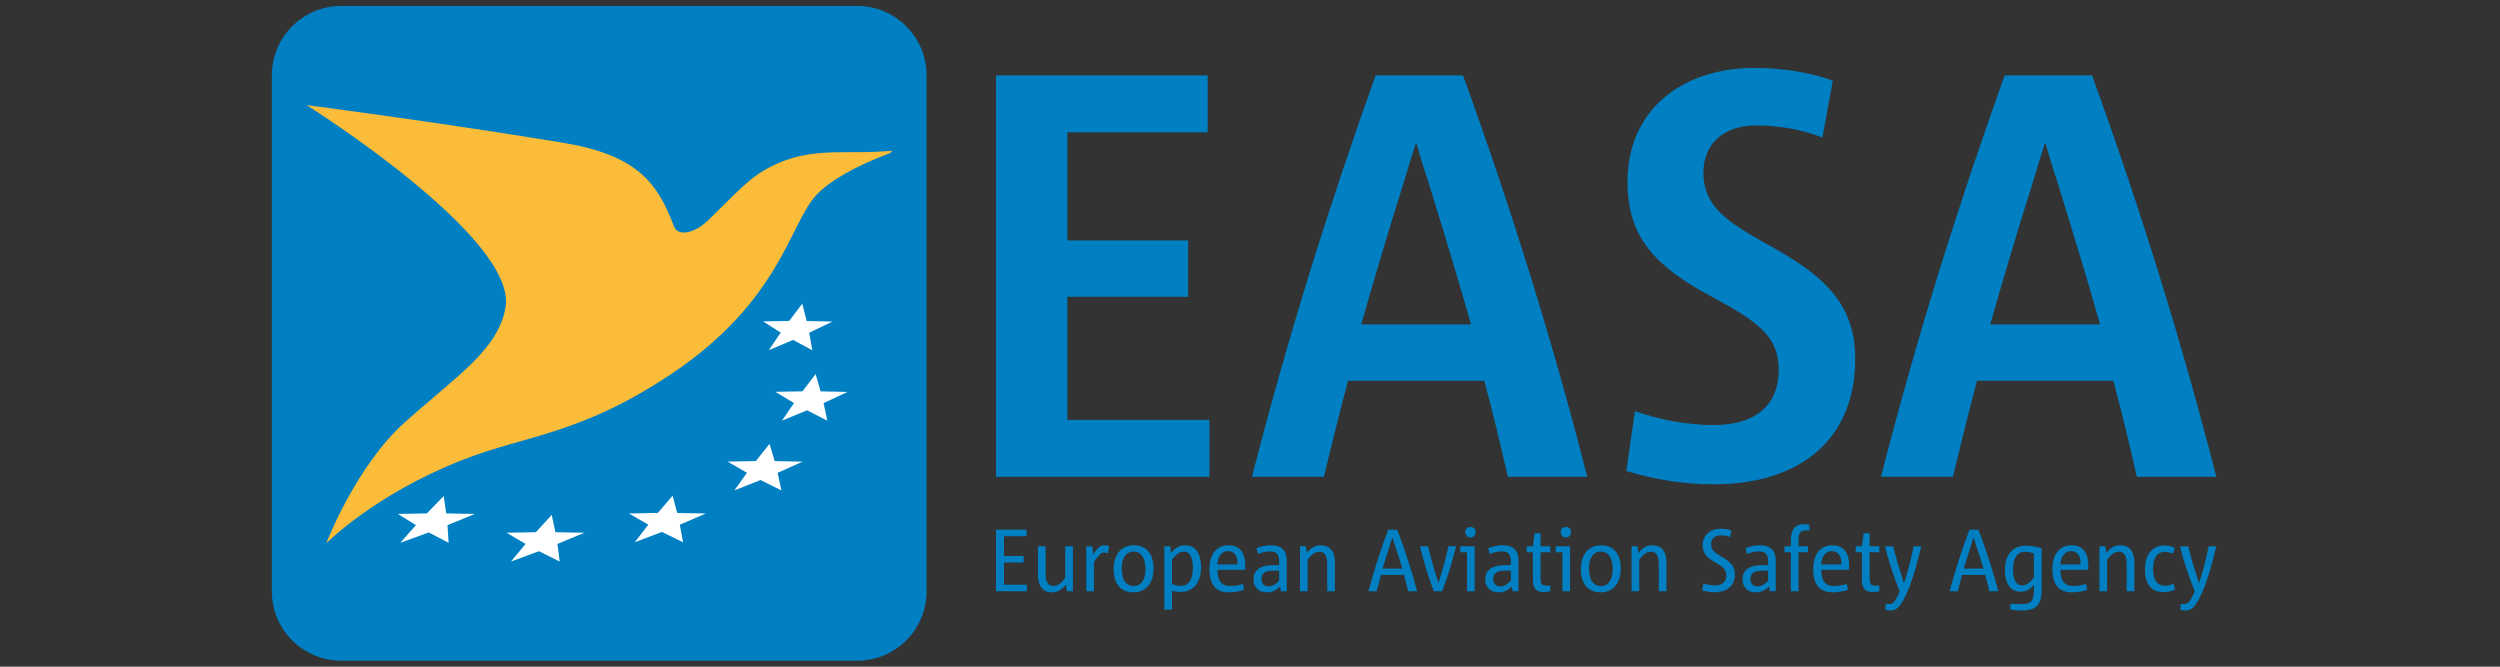 <?xml version="1.0" encoding="utf-8"?>
<!-- Generator: Adobe Illustrator 16.0.0, SVG Export Plug-In . SVG Version: 6.00 Build 0)  -->
<!DOCTYPE svg PUBLIC "-//W3C//DTD SVG 1.0//EN" "http://www.w3.org/TR/2001/REC-SVG-20010904/DTD/svg10.dtd">
<svg version="1.0" id="Layer_1" xmlns="http://www.w3.org/2000/svg" xmlns:xlink="http://www.w3.org/1999/xlink" x="0px" y="0px"
	 width="210px" height="56px" viewBox="0 0 210 56" enable-background="new 0 0 210 56" xml:space="preserve">
<rect x="0" y="0" width="210" height="56" fill="#333333" stroke="none"/>
<g>
	<defs>
		<rect id="SVGID_1_" x="22.834" y="0.5" width="163.332" height="55"/>
	</defs>
	<clipPath id="SVGID_2_">
		<use xlink:href="#SVGID_1_"  overflow="visible"/>
	</clipPath>
	<path clip-path="url(#SVGID_2_)" fill="#007FC2" d="M77.833,49.666c0,3.223-2.612,5.834-5.833,5.834H28.668
		c-3.222,0-5.833-2.611-5.833-5.834V6.334c0-3.223,2.612-5.834,5.833-5.834H72c3.222,0,5.833,2.611,5.833,5.834V49.666z"/>
	<polygon clip-path="url(#SVGID_2_)" fill="#FFFFFF" points="37.683,45.597 36.013,44.724 33.625,45.595 34.939,44.112 
		33.417,43.169 35.856,43.125 37.269,41.67 37.483,43.126 39.886,43.171 37.588,44.113 	"/>
	<polygon clip-path="url(#SVGID_2_)" fill="#FFFFFF" points="47.013,47.172 45.271,46.301 42.917,47.172 44.149,45.692 
		42.552,44.748 45.012,44.705 46.345,43.252 46.655,44.705 49.085,44.75 46.823,45.692 	"/>
	<polygon clip-path="url(#SVGID_2_)" fill="#FFFFFF" points="57.375,45.552 55.602,44.681 53.318,45.551 54.457,44.072 
		52.824,43.13 55.258,43.087 56.497,41.636 56.884,43.088 59.291,43.133 57.105,44.074 	"/>
	<polygon clip-path="url(#SVGID_2_)" fill="#FFFFFF" points="65.637,41.194 63.88,40.324 61.688,41.191 62.744,39.714 
		61.121,38.772 63.488,38.73 64.643,37.28 65.07,38.731 67.416,38.778 65.322,39.717 	"/>
	<polygon clip-path="url(#SVGID_2_)" fill="#FFFFFF" points="69.496,35.339 67.796,34.465 65.689,35.333 66.697,33.855 
		65.128,32.911 67.408,32.872 68.511,31.424 68.933,32.875 71.193,32.923 69.181,33.86 	"/>
	<polygon clip-path="url(#SVGID_2_)" fill="#FFFFFF" points="68.235,29.427 66.623,28.553 64.573,29.419 65.582,27.941 
		64.098,26.996 66.292,26.957 67.39,25.51 67.758,26.963 69.929,27.012 67.971,27.947 	"/>
	<path clip-path="url(#SVGID_2_)" fill="#FBBC39" d="M25.751,8.828c0,0,10.613,1.369,21.454,3.148
		c6.394,1.05,8.043,3.426,9.419,7.064c0.289,0.768,1.598,0.682,2.889-0.561c1.597-1.541,3.019-3.105,4.264-3.916
		c3.584-2.328,6.702-1.615,10.131-1.828c0.658-0.04,1.009-0.094,1.009-0.016c0,0.105-0.321,0.201-1.009,0.48
		c-1.76,0.71-4.208,1.885-5.458,3.321c-2.123,2.448-3.025,8.813-11.962,14.828c-7.671,5.159-12.24,5.175-17.604,7.272
		c-7.456,2.917-11.481,7.027-11.481,7.027s2.471-6.478,6.601-10.174c4.356-3.896,7.839-6.086,8.46-9.652
		C43.48,19.947,25.751,8.828,25.751,8.828"/>
	<polygon clip-path="url(#SVGID_2_)" fill="#007FC2" points="83.662,49.667 83.662,44.495 86.232,44.495 86.232,45.044 
		84.336,45.044 84.336,46.703 85.988,46.703 85.988,47.252 84.336,47.252 84.336,49.111 86.261,49.111 86.261,49.667 	"/>
	<path clip-path="url(#SVGID_2_)" fill="#007FC2" d="M89.619,49.667l-0.075-0.549c-0.363,0.43-0.696,0.638-1.185,0.638
		c-0.866,0-1.17-0.659-1.17-1.444v-2.423h0.645v2.29c0,0.622,0.156,1.036,0.652,1.036c0.386,0,0.629-0.207,0.993-0.659v-2.667h0.645
		v3.778H89.619z"/>
	<path clip-path="url(#SVGID_2_)" fill="#007FC2" d="M93.07,46.474c-0.104-0.037-0.251-0.067-0.348-0.067
		c-0.229,0-0.43,0.23-0.83,0.786v2.475h-0.644v-3.778h0.504l0.066,0.696c0.364-0.549,0.585-0.779,0.927-0.779
		c0.147,0,0.273,0.016,0.422,0.067L93.07,46.474z"/>
	<path clip-path="url(#SVGID_2_)" fill="#007FC2" d="M95.196,49.756c-1.059,0-1.651-0.74-1.651-1.934
		c0-1.222,0.622-2.017,1.711-2.017c1.051,0,1.644,0.742,1.644,1.942C96.9,48.964,96.285,49.756,95.196,49.756 M95.212,46.333
		c-0.66,0-0.986,0.585-0.986,1.407c0,0.875,0.304,1.482,1.007,1.482c0.667,0,0.986-0.578,0.986-1.4
		C96.219,46.947,95.914,46.333,95.212,46.333"/>
	<path clip-path="url(#SVGID_2_)" fill="#007FC2" d="M99.181,49.719c-0.266,0-0.511-0.036-0.733-0.08v1.57h-0.643v-5.32h0.503
		l0.051,0.57c0.355-0.438,0.704-0.653,1.207-0.653c0.941,0,1.325,0.831,1.325,1.838C100.892,48.763,100.374,49.719,99.181,49.719
		 M99.441,46.341c-0.341,0-0.6,0.163-0.993,0.674v2.038c0.215,0.096,0.453,0.156,0.748,0.156c0.682,0,1.007-0.564,1.007-1.513
		C100.203,47.015,100.048,46.341,99.441,46.341"/>
	<path clip-path="url(#SVGID_2_)" fill="#007FC2" d="M104.598,47.866h-2.327c0,0.845,0.251,1.356,1.051,1.356
		c0.43,0,0.756-0.067,1.098-0.17l0.08,0.495c-0.363,0.127-0.799,0.208-1.281,0.208c-1.103,0-1.628-0.659-1.628-1.956
		c0-1.223,0.569-1.994,1.614-1.994c0.985,0,1.399,0.698,1.399,1.69C104.604,47.569,104.598,47.748,104.598,47.866 M103.952,47.407
		c0.022-0.681-0.258-1.111-0.785-1.111c-0.622,0-0.881,0.577-0.904,1.111H103.952z"/>
	<path clip-path="url(#SVGID_2_)" fill="#007FC2" d="M107.582,49.666l-0.051-0.406c-0.297,0.297-0.631,0.496-1.088,0.496
		c-0.705,0-1.148-0.4-1.148-1.104c0-0.808,0.65-1.179,1.605-1.179h0.547v-0.296c0-0.577-0.189-0.86-0.783-0.86
		c-0.318,0-0.674,0.082-0.992,0.222l-0.127-0.495c0.355-0.149,0.801-0.238,1.223-0.238c0.986,0,1.318,0.557,1.318,1.246v2.614
		H107.582z M107.447,47.934h-0.576c-0.615,0-0.91,0.251-0.91,0.688c0,0.386,0.207,0.631,0.607,0.631c0.355,0,0.615-0.2,0.879-0.475
		V47.934z"/>
	<path clip-path="url(#SVGID_2_)" fill="#007FC2" d="M111.486,49.667v-2.289c0-0.615-0.164-1.03-0.652-1.03
		c-0.393,0-0.629,0.208-0.992,0.652v2.667h-0.645v-3.778h0.506l0.064,0.555c0.371-0.437,0.695-0.638,1.186-0.638
		c0.875,0,1.178,0.653,1.178,1.446v2.415H111.486z"/>
	<path clip-path="url(#SVGID_2_)" fill="#007FC2" d="M118.293,49.667c-0.111-0.437-0.23-0.918-0.355-1.371h-1.941
		c-0.125,0.453-0.252,0.935-0.361,1.371h-0.689c0.496-1.838,1.051-3.55,1.666-5.172h0.756c0.666,1.727,1.213,3.469,1.674,5.172
		H118.293z M117.797,47.763c-0.201-0.668-0.43-1.378-0.658-2.066c-0.061-0.171-0.119-0.372-0.172-0.543h-0.008
		c-0.053,0.171-0.119,0.379-0.178,0.543c-0.223,0.672-0.443,1.392-0.645,2.066H117.797z"/>
	<path clip-path="url(#SVGID_2_)" fill="#007FC2" d="M122.314,45.889c-0.311,1.26-0.695,2.526-1.178,3.777h-0.695
		c-0.482-1.267-0.867-2.526-1.17-3.777h0.68c0.217,0.888,0.453,1.733,0.721,2.563c0.059,0.164,0.111,0.356,0.156,0.526h0.006
		c0.045-0.17,0.104-0.362,0.154-0.532c0.268-0.838,0.498-1.69,0.682-2.557H122.314z"/>
	<path clip-path="url(#SVGID_2_)" fill="#007FC2" d="M123.227,49.667v-3.275h-0.563v-0.504h1.207v3.779H123.227z M123.516,45.147
		c-0.252,0-0.436-0.187-0.436-0.445c0-0.252,0.184-0.437,0.436-0.437c0.26,0,0.438,0.185,0.438,0.437
		C123.953,44.961,123.775,45.147,123.516,45.147"/>
	<path clip-path="url(#SVGID_2_)" fill="#007FC2" d="M127.049,49.666l-0.051-0.406c-0.297,0.297-0.629,0.496-1.09,0.496
		c-0.703,0-1.148-0.4-1.148-1.104c0-0.808,0.652-1.179,1.609-1.179h0.547v-0.296c0-0.577-0.193-0.86-0.785-0.86
		c-0.318,0-0.674,0.082-0.992,0.222l-0.127-0.495c0.355-0.149,0.801-0.238,1.223-0.238c0.984,0,1.318,0.557,1.318,1.246v2.614
		H127.049z M126.916,47.934h-0.578c-0.613,0-0.91,0.251-0.91,0.688c0,0.386,0.207,0.631,0.607,0.631c0.354,0,0.613-0.2,0.881-0.475
		V47.934z"/>
	<path clip-path="url(#SVGID_2_)" fill="#007FC2" d="M130.227,49.66c-0.141,0.036-0.361,0.067-0.568,0.067
		c-0.533,0-0.896-0.224-0.896-0.986v-2.35h-0.525v-0.503h0.518l0.156-1.097h0.496v1.097h0.82v0.503h-0.82v2.187
		c0,0.549,0.17,0.615,0.523,0.615h0.297V49.66z"/>
	<path clip-path="url(#SVGID_2_)" fill="#007FC2" d="M131.242,49.667v-3.275h-0.563v-0.504h1.207v3.779H131.242z M131.531,45.147
		c-0.252,0-0.436-0.187-0.436-0.445c0-0.252,0.184-0.437,0.436-0.437c0.26,0,0.438,0.185,0.438,0.437
		C131.969,44.961,131.791,45.147,131.531,45.147"/>
	<path clip-path="url(#SVGID_2_)" fill="#007FC2" d="M134.441,49.756c-1.059,0-1.65-0.74-1.65-1.934
		c0-1.222,0.623-2.017,1.711-2.017c1.053,0,1.643,0.742,1.643,1.942C136.145,48.964,135.531,49.756,134.441,49.756 M134.457,46.333
		c-0.658,0-0.984,0.585-0.984,1.407c0,0.875,0.305,1.482,1.006,1.482c0.668,0,0.986-0.578,0.986-1.4
		C135.465,46.947,135.162,46.333,134.457,46.333"/>
	<path clip-path="url(#SVGID_2_)" fill="#007FC2" d="M139.34,49.667v-2.289c0-0.615-0.164-1.03-0.652-1.03
		c-0.395,0-0.629,0.208-0.992,0.652v2.667h-0.645v-3.778h0.504l0.066,0.555c0.369-0.437,0.695-0.638,1.186-0.638
		c0.873,0,1.178,0.653,1.178,1.446v2.415H139.34z"/>
	<path clip-path="url(#SVGID_2_)" fill="#007FC2" d="M144.029,49.749c-0.355,0-0.697-0.053-1.045-0.155l0.098-0.586
		c0.316,0.104,0.643,0.171,0.992,0.171c0.613,0,0.939-0.342,0.939-0.853c0-0.526-0.355-0.748-0.939-1.089
		c-0.697-0.386-1.053-0.756-1.053-1.445c0-0.846,0.631-1.379,1.533-1.379c0.297,0,0.645,0.052,0.881,0.141l-0.104,0.549
		c-0.244-0.089-0.525-0.134-0.793-0.134c-0.541,0-0.807,0.334-0.807,0.741c0,0.519,0.357,0.749,0.889,1.06
		c0.711,0.408,1.111,0.771,1.111,1.467C145.732,49.2,145.051,49.749,144.029,49.749"/>
	<path clip-path="url(#SVGID_2_)" fill="#007FC2" d="M148.658,49.666l-0.053-0.406c-0.295,0.297-0.629,0.496-1.086,0.496
		c-0.705,0-1.148-0.4-1.148-1.104c0-0.808,0.65-1.179,1.605-1.179h0.549v-0.296c0-0.577-0.191-0.86-0.783-0.86
		c-0.318,0-0.676,0.082-0.994,0.222l-0.125-0.495c0.355-0.149,0.801-0.238,1.221-0.238c0.984,0,1.318,0.557,1.318,1.246v2.614
		H148.658z M148.525,47.934h-0.576c-0.617,0-0.912,0.251-0.912,0.688c0,0.386,0.207,0.631,0.609,0.631
		c0.354,0,0.613-0.2,0.879-0.475V47.934z"/>
	<path clip-path="url(#SVGID_2_)" fill="#007FC2" d="M151.674,44.554c-0.563,0-0.598,0.431-0.598,0.934v0.401h0.791v0.503h-0.791
		v3.275h-0.645v-3.275h-0.535v-0.503h0.535v-0.386c0-0.889,0.229-1.469,1.102-1.469c0.193,0,0.334,0.017,0.459,0.045v0.475H151.674z
		"/>
	<path clip-path="url(#SVGID_2_)" fill="#007FC2" d="M155.318,47.866h-2.324c0,0.845,0.252,1.356,1.051,1.356
		c0.43,0,0.756-0.067,1.098-0.17l0.08,0.495c-0.363,0.127-0.801,0.208-1.281,0.208c-1.104,0-1.629-0.659-1.629-1.956
		c0-1.223,0.57-1.994,1.613-1.994c0.986,0,1.4,0.698,1.4,1.69C155.326,47.569,155.318,47.748,155.318,47.866 M154.674,47.407
		c0.023-0.681-0.258-1.111-0.785-1.111c-0.621,0-0.879,0.577-0.902,1.111H154.674z"/>
	<path clip-path="url(#SVGID_2_)" fill="#007FC2" d="M157.867,49.66c-0.141,0.036-0.361,0.067-0.57,0.067
		c-0.531,0-0.896-0.224-0.896-0.986v-2.35h-0.525v-0.503h0.518l0.158-1.097h0.494v1.097h0.822v0.503h-0.822v2.187
		c0,0.549,0.17,0.615,0.527,0.615h0.295V49.66z"/>
	<path clip-path="url(#SVGID_2_)" fill="#007FC2" d="M161.385,45.889c-0.398,1.703-0.777,2.935-1.146,3.777
		c-0.549,1.276-0.91,1.617-1.438,1.617c-0.162,0-0.311-0.03-0.43-0.067l0.021-0.481h0.371c0.252,0,0.453-0.215,0.814-1.06
		c-0.43-1.06-0.918-2.453-1.236-3.786h0.689c0.215,0.911,0.467,1.742,0.74,2.557c0.059,0.17,0.109,0.37,0.162,0.539h0.008
		c0.051-0.177,0.111-0.369,0.164-0.539c0.252-0.809,0.473-1.697,0.635-2.557H161.385z"/>
	<path clip-path="url(#SVGID_2_)" fill="#007FC2" d="M167.111,49.667c-0.109-0.437-0.229-0.918-0.355-1.371h-1.939
		c-0.125,0.453-0.252,0.935-0.363,1.371h-0.689c0.498-1.838,1.053-3.55,1.668-5.172h0.756c0.666,1.727,1.213,3.469,1.672,5.172
		H167.111z M166.617,47.763c-0.201-0.668-0.43-1.378-0.66-2.066c-0.061-0.171-0.119-0.372-0.17-0.543h-0.008
		c-0.053,0.171-0.117,0.379-0.178,0.543c-0.223,0.672-0.445,1.392-0.645,2.066H166.617z"/>
	<path clip-path="url(#SVGID_2_)" fill="#007FC2" d="M171.498,49.586c0,1.186-0.467,1.697-1.65,1.697
		c-0.275,0-0.645-0.022-0.986-0.09l0.023-0.48c0.295,0.021,0.629,0.036,0.924,0.036c0.756,0,1.039-0.236,1.039-1.127v-0.495
		c-0.342,0.399-0.674,0.578-1.119,0.578c-0.939,0-1.318-0.83-1.318-1.824c0-1.111,0.525-2.045,1.756-2.045
		c0.43,0,0.939,0.089,1.332,0.216V49.586z M170.848,46.495c-0.209-0.089-0.459-0.147-0.742-0.147c-0.68,0-1.014,0.556-1.014,1.481
		c0,0.674,0.154,1.342,0.77,1.342c0.342,0,0.607-0.163,0.986-0.668V46.495z"/>
	<path clip-path="url(#SVGID_2_)" fill="#007FC2" d="M175.41,47.866h-2.324c0,0.845,0.25,1.356,1.051,1.356
		c0.43,0,0.756-0.067,1.096-0.17l0.08,0.495c-0.363,0.127-0.799,0.208-1.279,0.208c-1.104,0-1.631-0.659-1.631-1.956
		c0-1.223,0.57-1.994,1.615-1.994c0.984,0,1.4,0.698,1.4,1.69C175.418,47.569,175.41,47.748,175.41,47.866 M174.766,47.407
		c0.023-0.681-0.26-1.111-0.785-1.111c-0.623,0-0.883,0.577-0.902,1.111H174.766z"/>
	<path clip-path="url(#SVGID_2_)" fill="#007FC2" d="M178.641,49.667v-2.289c0-0.615-0.166-1.03-0.652-1.03
		c-0.393,0-0.629,0.208-0.994,0.652v2.667h-0.643v-3.778h0.502l0.068,0.555c0.371-0.437,0.695-0.638,1.186-0.638
		c0.873,0,1.178,0.653,1.178,1.446v2.415H178.641z"/>
	<path clip-path="url(#SVGID_2_)" fill="#007FC2" d="M182.691,49.533c-0.34,0.155-0.666,0.208-0.955,0.208
		c-1.082,0-1.561-0.747-1.561-1.896c0-1.306,0.656-2.023,1.629-2.023c0.303,0,0.607,0.06,0.873,0.2l-0.148,0.489
		c-0.207-0.089-0.443-0.156-0.689-0.156c-0.689,0-0.984,0.579-0.984,1.423c0,0.948,0.334,1.416,0.992,1.416
		c0.273,0,0.496-0.045,0.732-0.155L182.691,49.533z"/>
	<path clip-path="url(#SVGID_2_)" fill="#007FC2" d="M186.166,45.889c-0.398,1.703-0.777,2.935-1.148,3.777
		c-0.547,1.276-0.91,1.617-1.436,1.617c-0.164,0-0.311-0.03-0.43-0.067l0.021-0.481h0.371c0.252,0,0.451-0.215,0.814-1.06
		c-0.43-1.06-0.918-2.453-1.238-3.786h0.691c0.215,0.911,0.465,1.742,0.74,2.557c0.059,0.17,0.111,0.37,0.162,0.539h0.008
		c0.051-0.177,0.111-0.369,0.164-0.539c0.25-0.809,0.473-1.697,0.637-2.557H186.166z"/>
	<polygon clip-path="url(#SVGID_2_)" fill="#007FC2" points="83.668,40.052 83.668,6.334 101.444,6.334 101.444,11.115 
		89.658,11.115 89.658,20.197 99.803,20.197 99.803,24.932 89.658,24.932 89.658,35.269 101.59,35.269 101.59,40.052 	"/>
	<path clip-path="url(#SVGID_2_)" fill="#007FC2" d="M126.66,40.052c-0.58-2.513-1.256-5.409-1.98-8.067h-11.447
		c-0.725,2.706-1.402,5.507-2.029,8.067h-6.039c2.994-11.69,6.426-22.656,10.387-33.718h7.342
		c4.105,11.304,7.633,22.704,10.434,33.718H126.66z M123.568,27.251c-1.109-3.913-2.367-8.019-3.621-12.077
		c-0.34-0.966-0.68-2.125-0.967-3.141h-0.049c-0.338,1.016-0.676,2.175-0.967,3.141c-1.254,3.961-2.512,8.164-3.621,12.077H123.568z
		"/>
	<path clip-path="url(#SVGID_2_)" fill="#007FC2" d="M144.002,40.68c-2.656,0-4.928-0.386-7.391-1.111l0.725-5.023
		c2.029,0.676,4.252,1.159,6.57,1.159c3.768,0,5.508-1.835,5.508-4.637c0-2.852-1.836-4.106-5.701-6.184
		c-4.686-2.512-7.004-4.976-7.004-9.614c0-6.086,4.637-9.564,10.676-9.564c2.318,0,4.734,0.387,6.57,1.064l-0.871,4.781
		c-1.738-0.677-3.67-1.015-5.555-1.015c-2.898,0-4.443,1.69-4.443,3.962c0,2.801,1.932,4.105,5.215,5.941
		c4.688,2.56,7.537,4.879,7.537,9.71C155.838,37.154,150.91,40.68,144.002,40.68"/>
	<path clip-path="url(#SVGID_2_)" fill="#007FC2" d="M179.5,40.052c-0.58-2.513-1.256-5.409-1.982-8.067H166.07
		c-0.723,2.706-1.4,5.507-2.027,8.067h-6.039c2.994-11.69,6.424-22.656,10.385-33.718h7.344
		c4.105,11.304,7.633,22.704,10.434,33.718H179.5z M176.408,27.251c-1.111-3.913-2.367-8.019-3.623-12.077
		c-0.338-0.966-0.676-2.125-0.967-3.141h-0.047c-0.338,1.016-0.678,2.175-0.967,3.141c-1.258,3.961-2.512,8.164-3.625,12.077
		H176.408z"/>
</g>
</svg>
